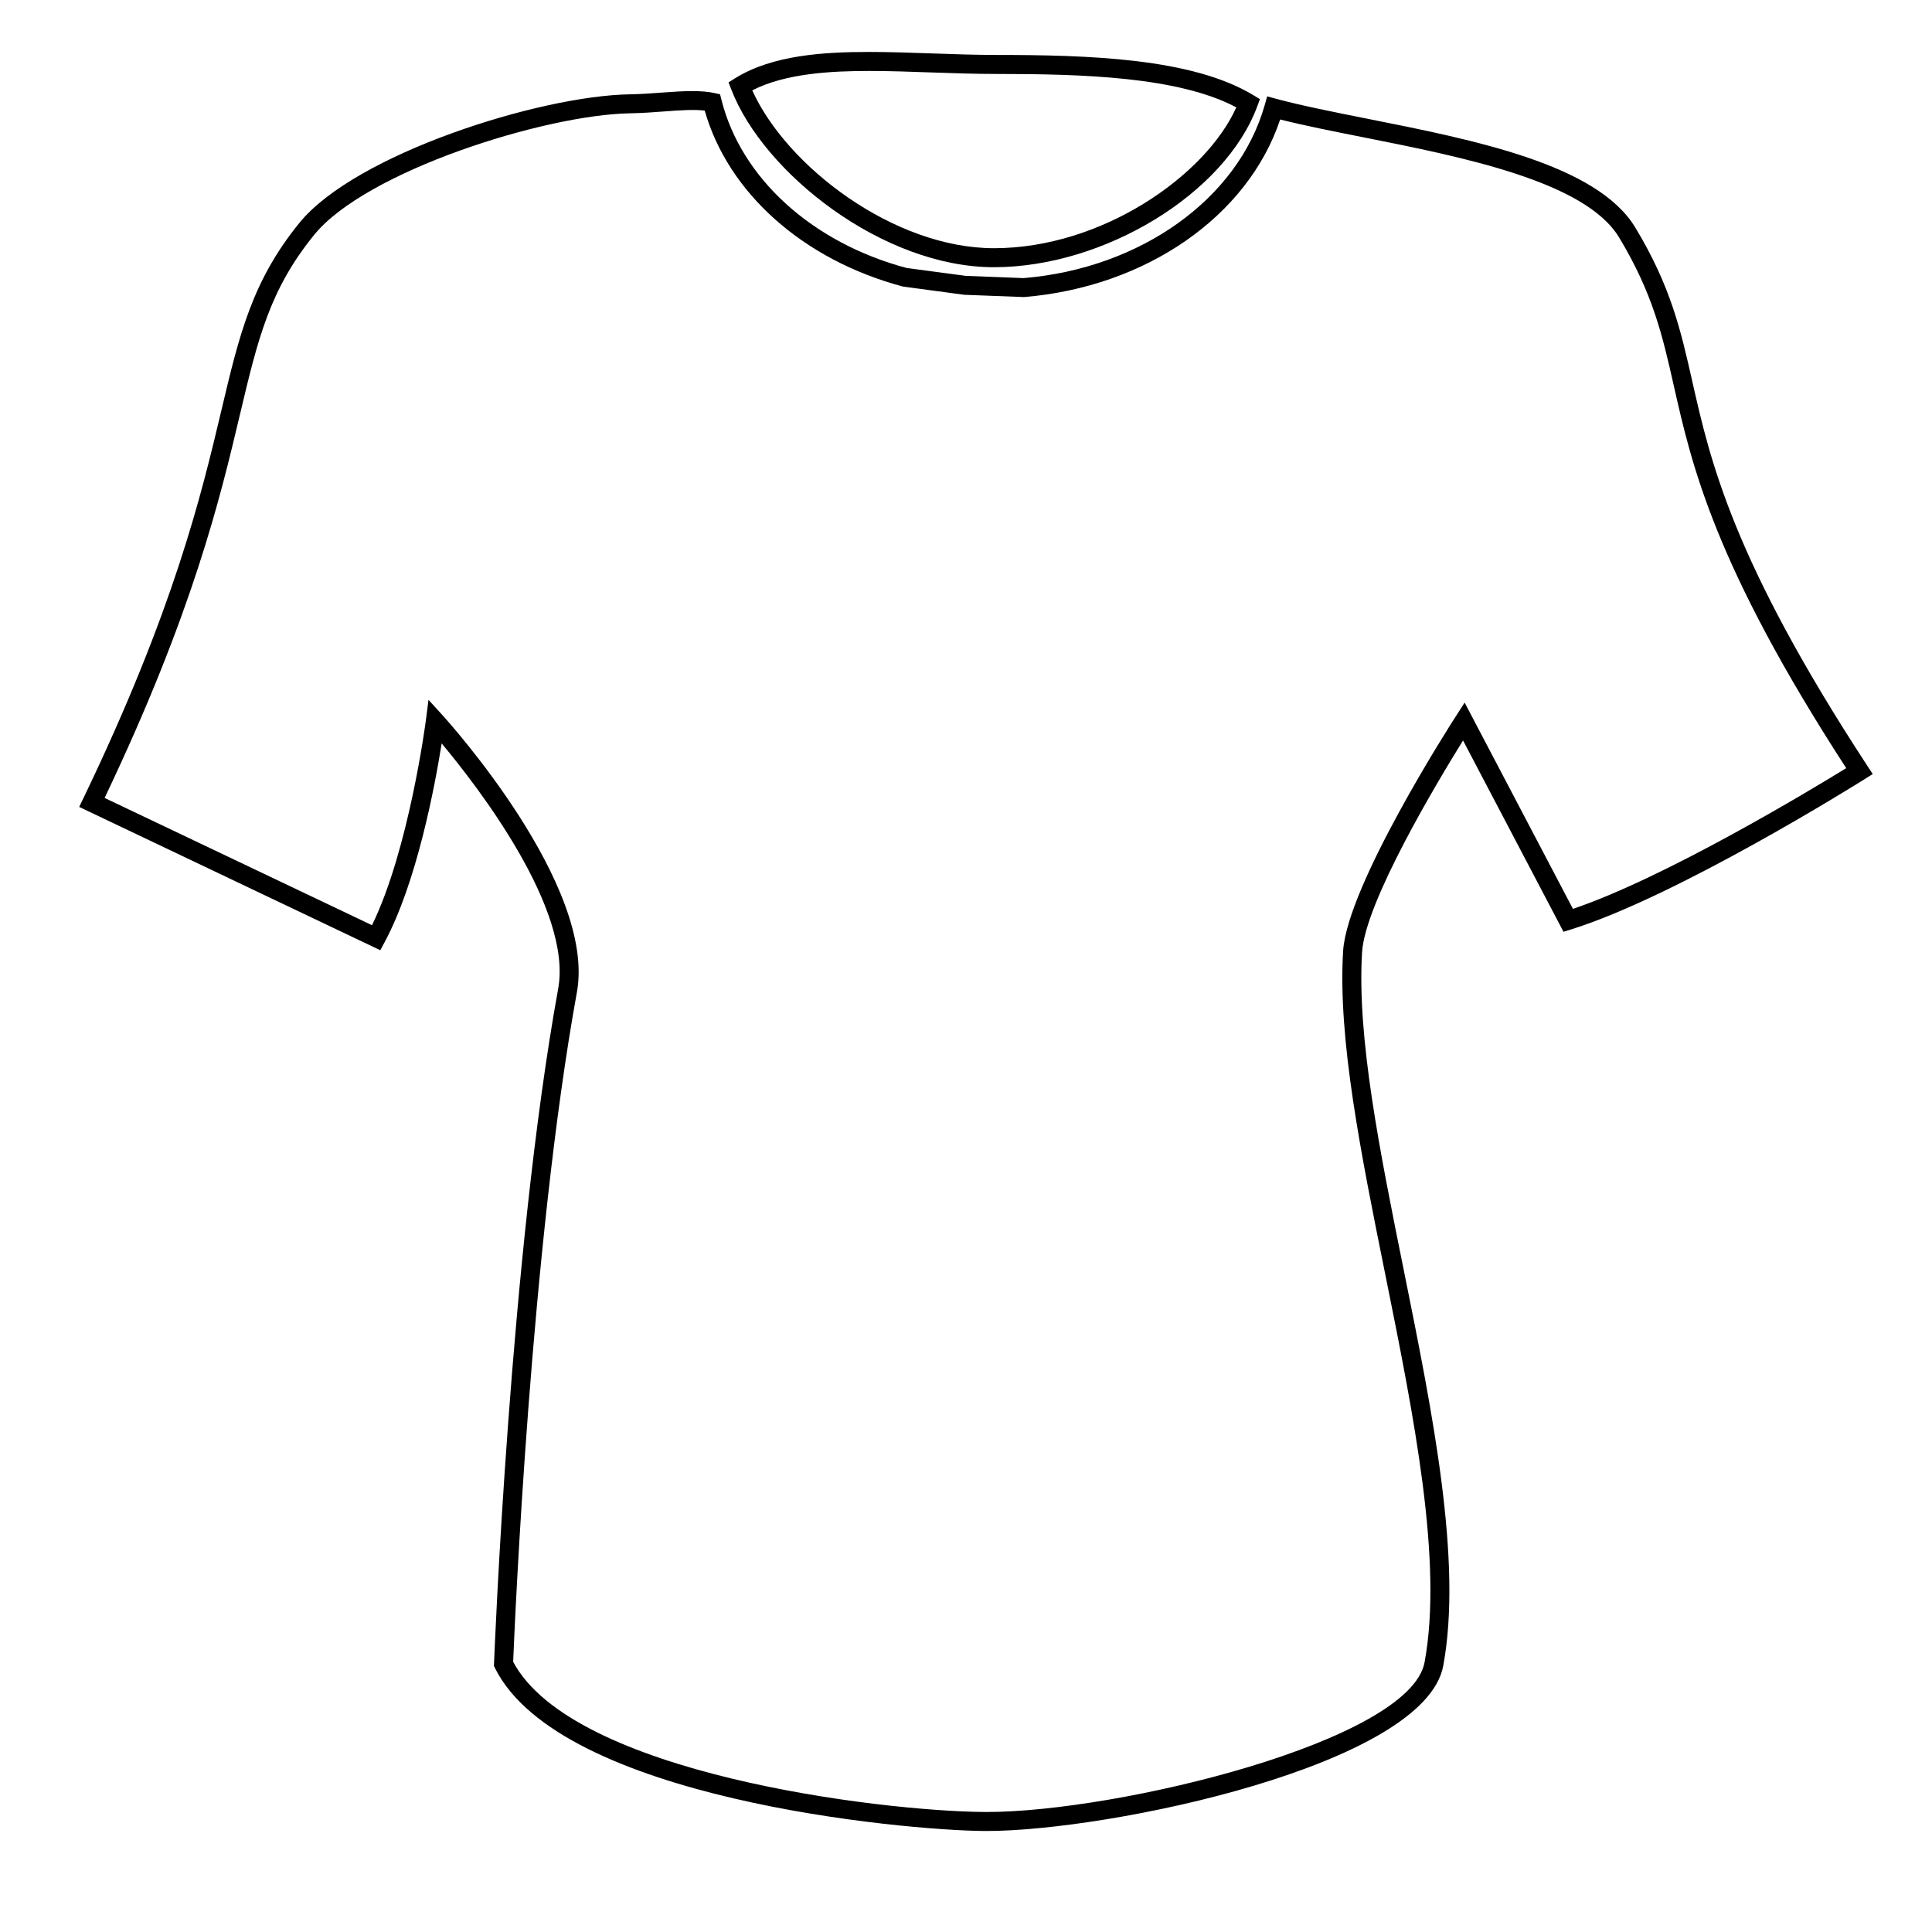 <?xml version="1.0" encoding="UTF-8"?>
<!-- Uploaded to: ICON Repo, www.iconrepo.com, Generator: ICON Repo Mixer Tools -->
<svg fill="#000000" width="800px" height="800px" version="1.1" viewBox="144 144 512 512" xmlns="http://www.w3.org/2000/svg">
 <g>
  <path d="m391.03 158.16c-5.644-0.195-11.25-0.395-16.668-0.395-12.043 0-25.676 0.828-35.52 6.957l-1.773 1.109 0.754 1.945c8.621 22.203 40.203 47.039 69.57 47.039 29.258 0 61.203-19.504 69.777-42.586l0.727-1.953-1.785-1.078c-16.238-9.812-43.711-10.637-68.191-10.637-5.555-0.004-11.242-0.203-16.891-0.402zm16.367 51.617c-26.516 0-54.961-21.68-64.035-41.828 8.766-4.527 21.059-5.144 31.004-5.144 5.356 0 10.906 0.195 16.484 0.395 5.707 0.195 11.453 0.398 17.074 0.398 22.848 0 48.336 0.707 63.711 8.852-8.098 18.051-35.551 37.328-64.238 37.328z"/>
  <path d="m592.47 245.05c-3.047-13.512-5.688-25.176-15.113-40.77-10.113-16.711-42.484-23.148-71.047-28.824-8.891-1.77-17.289-3.438-24.094-5.266l-2.398-0.648-0.68 2.394c-7.074 24.793-32.867 43.188-63.879 45.766l-15.301-0.594c-6.887-0.906-15.688-2.102-15.68-2.086-25.023-6.688-43.832-23.75-49.074-44.527l-0.383-1.508-1.512-0.336c-3.406-0.75-8.09-0.555-13.539-0.141-2.75 0.207-5.719 0.434-8.891 0.488-23.949 0.387-72.703 15.816-87.547 34.082-12.555 15.445-15.941 29.734-20.625 49.516-5.297 22.34-12.543 52.93-36.621 102.97l-1.098 2.277 79.797 37.98 1.133-2.117c8.578-15.965 13.352-41.504 15.129-52.688 9.539 11.418 34.703 43.941 30.875 65.012-12.781 70.266-16.957 177.76-17 178.84l-0.023 0.645 0.289 0.574c17.332 34.66 108 42.949 129.51 43.141l0.766 0.004c32.582 0 116.17-17.469 121.02-43.816 5.094-27.684-2.801-66.781-10.422-104.58-6.418-31.801-12.484-61.832-11.098-84.492 0.812-13.297 20.012-45.254 26.758-56.113l26.621 50.703 2-0.625c28.172-8.781 75.77-38.551 77.777-39.812l2.176-1.367-1.406-2.144c-35.73-54.637-41.656-80.859-46.418-101.93zm-31.625 139.81-28.703-54.664-2.336 3.633c-1.176 1.82-28.805 44.848-29.867 62.215-1.422 23.312 4.707 53.66 11.191 85.789 7.531 37.336 15.324 75.938 10.402 102.67-3.848 20.91-81.172 39.695-116.06 39.695l-0.719-0.004c-27.953-0.25-108.99-10.168-124.76-39.797 0.371-9.148 4.699-110.43 16.895-177.46 5.129-28.227-33.992-71.605-35.66-73.441l-3.668-4.031-0.695 5.406c-0.047 0.352-4.488 34.289-14.281 54.316l-70.859-33.727c23.438-49.184 30.621-79.484 35.887-101.71 4.707-19.84 7.809-32.945 19.637-47.5 13.777-16.957 61.227-31.855 83.723-32.223 3.281-0.055 6.348-0.289 9.191-0.504 4.086-0.312 7.871-0.555 10.594-0.211 6.223 21.824 26.094 39.586 52.551 46.633 0 0 9.059 1.234 16.227 2.176l15.84 0.605c32.41-2.676 59.332-21.461 67.883-47.062 6.484 1.633 14.082 3.144 22.07 4.727 26.18 5.199 58.758 11.672 67.719 26.492 9.004 14.887 11.559 26.188 14.508 39.266 4.785 21.184 10.73 47.484 45.715 101.42-9.52 5.859-48.059 29.086-72.422 37.289z"/>
 </g>
</svg>